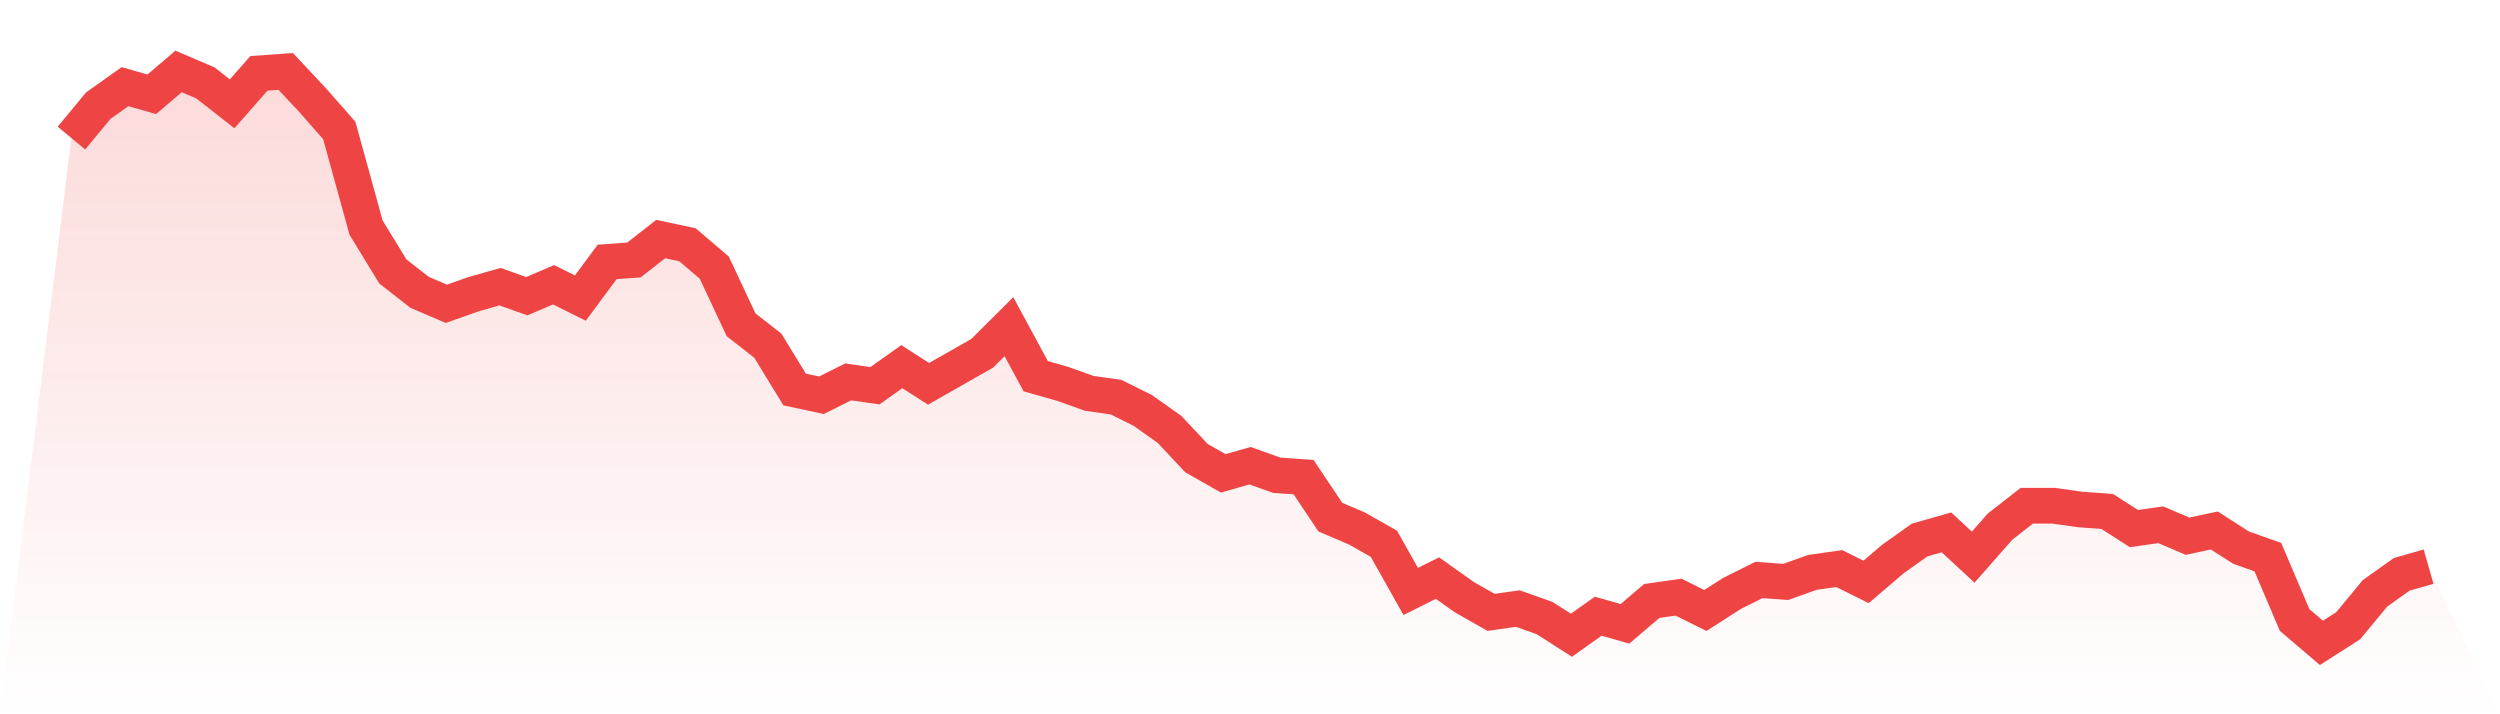<svg viewBox="0 0 140 40" xmlns="http://www.w3.org/2000/svg">
<defs>
<linearGradient id="gradient" x1="0" x2="0" y1="0" y2="1">
<stop offset="0%" stop-color="#ef4444" stop-opacity="0.2"/>
<stop offset="100%" stop-color="#ef4444" stop-opacity="0"/>
</linearGradient>
</defs>
<path d="M4,7.733 L4,7.733 L5.5,5.92 L7,4.853 L8.5,5.28 L10,4 L11.5,4.64 L13,5.813 L14.5,4.107 L16,4 L17.5,5.6 L19,7.307 L20.5,12.747 L22,15.2 L23.5,16.373 L25,17.013 L26.5,16.48 L28,16.053 L29.5,16.587 L31,15.947 L32.5,16.693 L34,14.667 L35.5,14.56 L37,13.387 L38.5,13.707 L40,14.987 L41.5,18.187 L43,19.36 L44.5,21.813 L46,22.133 L47.5,21.387 L49,21.6 L50.5,20.533 L52,21.493 L53.5,20.64 L55,19.787 L56.5,18.293 L58,21.067 L59.5,21.493 L61,22.027 L62.5,22.24 L64,22.987 L65.5,24.053 L67,25.653 L68.5,26.507 L70,26.08 L71.5,26.613 L73,26.72 L74.5,28.96 L76,29.6 L77.5,30.453 L79,33.12 L80.5,32.373 L82,33.44 L83.5,34.293 L85,34.08 L86.5,34.613 L88,35.573 L89.5,34.507 L91,34.933 L92.5,33.653 L94,33.44 L95.5,34.187 L97,33.227 L98.5,32.48 L100,32.587 L101.5,32.053 L103,31.84 L104.5,32.587 L106,31.307 L107.5,30.24 L109,29.813 L110.5,31.2 L112,29.493 L113.5,28.32 L115,28.32 L116.5,28.533 L118,28.64 L119.5,29.6 L121,29.387 L122.5,30.027 L124,29.707 L125.5,30.667 L127,31.2 L128.5,34.72 L130,36 L131.5,35.04 L133,33.227 L134.5,32.16 L136,31.733 L140,40 L0,40 z" fill="url(#gradient)"/>
<path d="M4,7.733 L4,7.733 L5.5,5.92 L7,4.853 L8.5,5.28 L10,4 L11.5,4.64 L13,5.813 L14.5,4.107 L16,4 L17.5,5.6 L19,7.307 L20.5,12.747 L22,15.2 L23.5,16.373 L25,17.013 L26.5,16.48 L28,16.053 L29.5,16.587 L31,15.947 L32.5,16.693 L34,14.667 L35.5,14.56 L37,13.387 L38.5,13.707 L40,14.987 L41.5,18.187 L43,19.36 L44.5,21.813 L46,22.133 L47.5,21.387 L49,21.6 L50.5,20.533 L52,21.493 L53.5,20.64 L55,19.787 L56.5,18.293 L58,21.067 L59.5,21.493 L61,22.027 L62.5,22.24 L64,22.987 L65.5,24.053 L67,25.653 L68.5,26.507 L70,26.08 L71.5,26.613 L73,26.72 L74.5,28.96 L76,29.6 L77.5,30.453 L79,33.12 L80.5,32.373 L82,33.44 L83.5,34.293 L85,34.08 L86.5,34.613 L88,35.573 L89.5,34.507 L91,34.933 L92.5,33.653 L94,33.44 L95.5,34.187 L97,33.227 L98.5,32.48 L100,32.587 L101.5,32.053 L103,31.84 L104.5,32.587 L106,31.307 L107.5,30.24 L109,29.813 L110.5,31.2 L112,29.493 L113.5,28.32 L115,28.32 L116.5,28.533 L118,28.64 L119.5,29.6 L121,29.387 L122.5,30.027 L124,29.707 L125.5,30.667 L127,31.2 L128.5,34.72 L130,36 L131.5,35.04 L133,33.227 L134.5,32.16 L136,31.733" fill="none" stroke="#ef4444" stroke-width="2"/>
</svg>